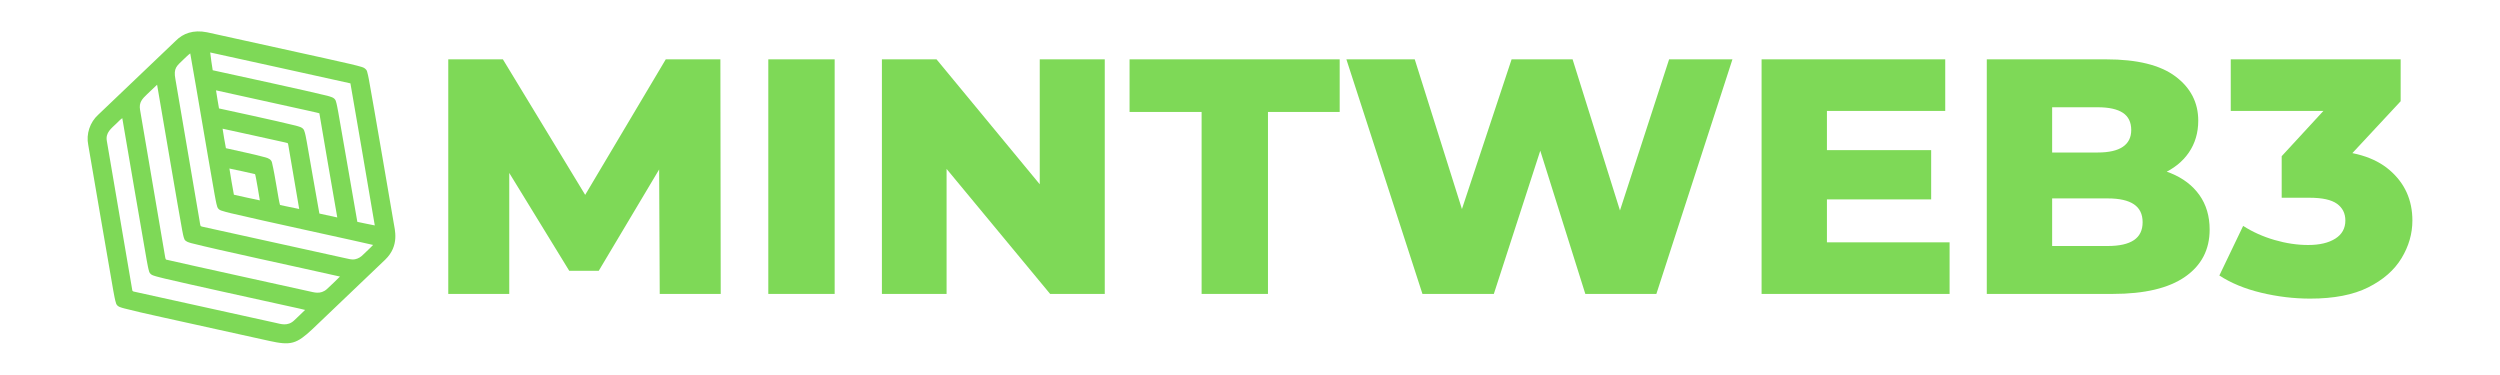 <?xml version="1.0" encoding="utf-8"?>
<!-- Generator: Adobe Illustrator 27.8.0, SVG Export Plug-In . SVG Version: 6.00 Build 0)  -->
<svg version="1.2" baseProfile="tiny" id="Layer_1" xmlns="http://www.w3.org/2000/svg" xmlns:xlink="http://www.w3.org/1999/xlink"
	 x="0px" y="0px" width="2118.647px" height="317.562px" viewBox="0 0 2118.647 317.562" overflow="visible" xml:space="preserve">
<g>
	<g>
		<g>
			<path fill="#7ED957" d="M175.469,27.364c99.563,22.022,122.912,26.85,131.045,29.366c1.915,0.535,3.868,1.699,4.524,3.683
				c0.742,2.285,1.104,4.666,1.596,7.012c3.268,17.516,20.908,120.901,20.919,120.963c0.927,6.146,5.291,19.736-7.158,31.725
				c-20.496,19.608-41.052,39.155-61.562,58.75c-13.654,12.819-18.398,14.068-36.563,10.052
				c-98.726-21.926-102.601-22.412-122.938-27.538c-2.488-0.759-5.696-1.216-6.844-3.916c-1.246-3.657-1.729-7.521-2.501-11.294
				c-7.232-41.078-14.097-82.221-21.203-123.321c-1.928-9.215,1.449-19.306,8.435-25.593c21.919-20.914,43.834-41.833,65.77-62.726
				C155.084,28.358,163.668,25.031,175.469,27.364z M178.143,44.454c0.595,5.041,1.276,10.073,2.117,15.076
				c17.817,3.893,81.658,17.755,97.077,21.617c2.592,0.806,5.934,1.315,7.141,4.11c1.078,3.195,1.514,6.568,2.195,9.862
				c2.151,11.717,14.437,83.389,16.158,92.89c4.929,0.983,9.832,2.135,14.782,3.023c-6.026-34.973-17.374-102.291-20.643-120.393
				C257.359,61.927,217.777,53.082,178.143,44.454z M155.215,50.663c-5.336,5.215-8.391,6.962-6.559,16.434
				c6.762,39.668,13.562,79.337,20.302,119.009c0.349,1.803,0.466,3.661,1.048,5.412c0.44,0.358,1.022,0.453,1.561,0.608
				c40.289,8.849,80.548,17.835,120.851,26.632c2.786,0.574,5.636,1.535,8.508,0.94c2.661-0.509,5.032-2.005,6.882-3.954
				c2.751-2.76,5.74-5.278,8.357-8.172c-5.987-1.558-98.077-21.468-120.618-26.904c-2.734-0.668-5.468-1.341-8.133-2.255
				c-1.492-0.5-2.868-1.608-3.303-3.169c-1.074-3.471-1.57-7.085-2.277-10.643c-3.756-21.065-7.283-42.169-10.923-63.252
				c-3.26-18.694-6.313-37.422-9.694-56.094C159.031,46.847,157.211,48.856,155.215,50.663z M124.783,79.723
				c-4.102,3.981-7.229,6.921-6.072,13.454c7.072,41.635,14.192,83.261,21.29,124.887c0.16,0.651,0.237,1.376,0.673,1.915
				c7.906,1.956,120.136,26.613,121.079,26.835c3.934,0.742,9.72,3.153,15.321-1.841c3.683-3.532,7.477-6.951,11.044-10.599
				c-37.523-8.473-103.42-22.532-125.827-28.267c-2.126-0.617-4.627-1.143-5.903-3.139c-1.091-2.488-1.401-5.235-1.988-7.874
				c-3.664-19.915-15.276-88.663-21.259-123.278C130.325,74.419,127.573,77.093,124.783,79.723z M183.072,76.563
				c0.707,5.132,1.69,10.22,2.523,15.33c4.512,1.007,48.641,10.451,65.102,14.588c2.501,0.793,5.684,1.216,6.964,3.851
				c1.255,3.118,1.6,6.507,2.303,9.776c3.652,20.276,6.964,40.608,10.703,60.867c5.045,1.138,10.095,2.264,15.158,3.303
				c-1.484-7.809-15.167-88.233-15.175-88.276C267.882,95.251,272.611,96.298,183.072,76.563z M98.962,104.368
				c-4.674,4.552-9.763,7.991-8.4,15.231c7.141,42.001,14.343,83.989,21.484,125.991c-0.004,0.897,0.647,1.436,1.501,1.544
				c40.039,8.814,80.061,17.719,120.109,26.486c3.771,0.743,10.131,3.375,15.865-2.29c2.993-2.915,6.11-5.696,9.034-8.676
				c-3.734-1.031-7.559-1.703-11.328-2.587c-29.761-6.565-88.053-19.318-107.552-23.963c-3.299-0.85-6.641-1.548-9.858-2.678
				c-1.479-0.509-2.894-1.552-3.364-3.105c-0.988-3.1-1.423-6.343-2.078-9.521c-2.99-16.638-18.09-105.115-20.738-120.669
				C101.881,101.315,100.501,102.936,98.962,104.368z M188.635,109.064c0.806,5.528,1.807,11.031,2.825,16.524
				c11.108,2.583,22.312,4.748,33.321,7.736c2.428,0.612,5.257,1.807,5.748,4.584c2.749,11.502,5.425,31.37,6.77,35.805
				c5.438,1.039,10.802,2.436,16.257,3.389c-3.001-18.107-6.227-36.18-9.254-54.282c-0.142-0.53-0.155-1.143-0.539-1.561
				c-0.806-0.285-1.647-0.44-2.475-0.621C223.728,116.83,206.216,112.781,188.635,109.064z M194.417,142.816
				c1.143,7.421,2.454,14.817,3.803,22.204c7.322,1.626,14.636,3.29,21.984,4.795c-0.007-0.044-3.524-21.644-4.058-22.238
				C214.764,147.154,196.547,143.2,194.417,142.816z"/>
		</g>
	</g>
</g>
<g>
	<path fill="#7ED957" d="M379.891,249.087v-198.8h46.292l82.076,135.184h-24.424l80.372-135.184h46.292l0.284,198.8h-51.688
		l-0.568-120.132h8.804l-59.924,100.536h-24.992l-61.628-100.536h10.792v120.132H379.891z"/>
	<path fill="#7ED957" d="M651.107,249.087v-198.8h56.232v198.8H651.107z"/>
	<path fill="#7ED957" d="M747.38,249.087v-198.8h46.292l109.34,132.344h-21.868V50.287h55.096v198.8h-46.292L780.324,116.743h21.868
		v132.344H747.38z"/>
	<path fill="#7ED957" d="M1018.316,249.087V94.875h-61.06V50.287h178.068v44.588h-60.776v154.212H1018.316z"/>
	<path fill="#7ED957" d="M1205.47,249.087l-64.468-198.8h57.936l54.244,172.104h-29.252l57.084-172.104h51.688l53.96,172.104
		h-28.116l55.948-172.104h53.676l-64.468,198.8h-60.208l-46.008-146.26h15.904l-47.428,146.26H1205.47z"/>
	<path fill="#7ED957" d="M1548.255,205.351h103.944v43.736h-159.324v-198.8h155.632v43.736h-100.252V205.351z M1544.279,127.251
		h92.3v41.748h-92.3V127.251z"/>
	<path fill="#7ED957" d="M1683.723,249.087v-198.8h101.104c26.314,0,45.91,4.828,58.788,14.484
		c12.873,9.656,19.312,22.152,19.312,37.488c0,10.224-2.654,19.219-7.952,26.98c-5.303,7.766-12.877,13.823-22.72,18.176
		c-9.847,4.358-21.397,6.532-34.648,6.532l5.396-13.632c13.818,0,25.986,2.13,36.494,6.39s18.646,10.464,24.424,18.602
		c5.773,8.143,8.662,17.892,8.662,29.252c0,17.04-6.958,30.388-20.874,40.044s-34.319,14.484-61.202,14.484H1683.723z
		 M1739.103,208.475h47.144c9.842,0,17.227-1.655,22.152-4.97c4.921-3.31,7.384-8.378,7.384-15.194
		c0-6.816-2.463-11.879-7.384-15.194c-4.925-3.31-12.31-4.97-22.152-4.97h-51.12v-38.908h42.6c9.465,0,16.565-1.606,21.3-4.828
		c4.73-3.217,7.1-7.952,7.1-14.2c0-6.625-2.37-11.502-7.1-14.626c-4.734-3.124-11.834-4.686-21.3-4.686h-38.624V208.475z"/>
	<path fill="#7ED957" d="M1957.78,253.063c-13.823,0-27.646-1.66-41.464-4.97c-13.823-3.311-25.658-8.187-35.5-14.626l20.164-42.032
		c7.952,5.112,16.8,9.088,26.554,11.928c9.749,2.84,19.263,4.26,28.542,4.26c9.656,0,17.324-1.797,23.004-5.396
		c5.68-3.594,8.52-8.706,8.52-15.336c0-6.057-2.37-10.792-7.1-14.2c-4.735-3.408-12.496-5.112-23.288-5.112h-23.572v-35.216
		l53.392-57.936l5.396,19.596h-101.956V50.287h143.988v35.5l-53.392,57.368l-27.548-15.62h15.336
		c24.61,0,43.354,5.538,56.232,16.614c12.873,11.076,19.312,25.325,19.312,42.742c0,11.174-3.08,21.824-9.23,31.95
		c-6.155,10.131-15.576,18.367-28.258,24.708C1994.225,249.89,1977.846,253.063,1957.78,253.063z"/>
</g>
</svg>
